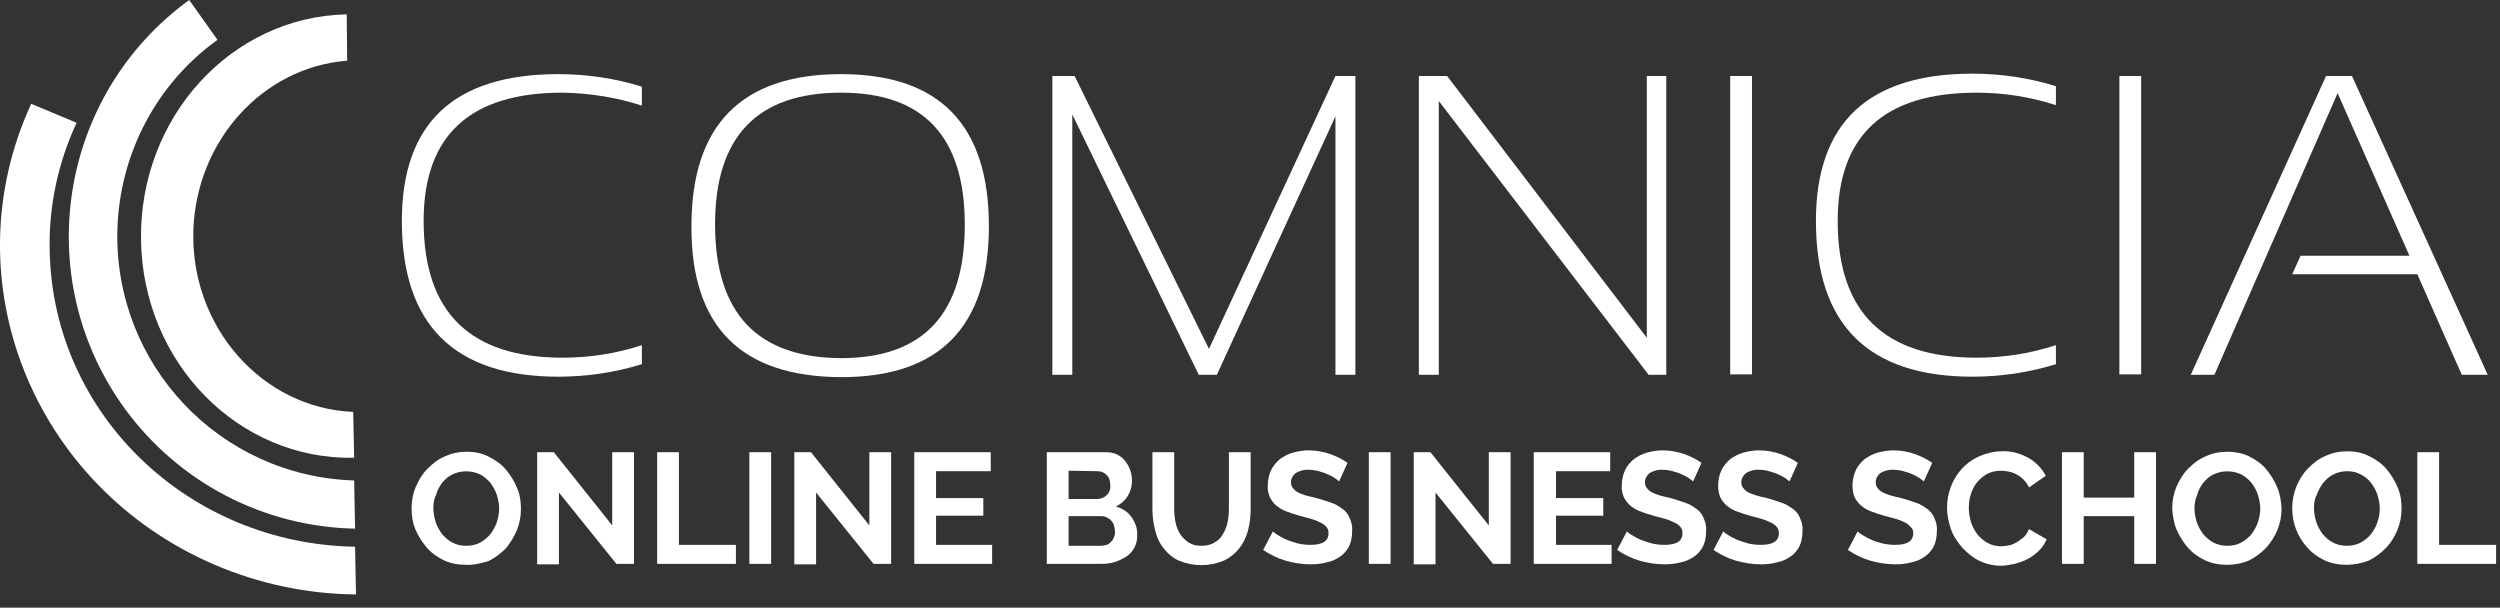 <?xml version="1.0"?>
<svg xmlns="http://www.w3.org/2000/svg" width="144" height="35" viewBox="0 0 144 35" fill="none">
<rect x="0" y="0" width="144" height="35" fill="#333333" stroke="none"/>
<path fill-rule="evenodd" clip-rule="evenodd" d="M10.898 0C3.372 5.471 1.717 16.012 7.188 23.538C10.284 27.782 15.168 30.344 20.452 30.45L20.399 27.675C12.633 27.435 6.548 20.976 6.761 13.21C6.895 8.86 9.003 4.83 12.526 2.295L10.898 0Z" fill="white"/>
<path fill-rule="evenodd" clip-rule="evenodd" d="M19.971 0.827C13.3 0.961 8.015 6.779 8.122 13.824C8.229 20.896 13.727 26.501 20.398 26.367L20.345 23.725C15.088 23.512 10.951 18.815 11.138 13.237C11.325 8.086 15.141 3.87 19.998 3.496L19.971 0.827Z" fill="white"/>
<path fill-rule="evenodd" clip-rule="evenodd" d="M2.865 14.571C2.785 11.983 3.318 9.421 4.412 7.072L1.797 5.978C-2.873 16.119 1.877 28.022 12.365 32.532C14.927 33.626 17.676 34.213 20.505 34.24L20.452 31.491C10.844 31.331 3.105 23.885 2.865 14.571Z" fill="white"/>
<path d="M36.971 20.976C35.423 21.457 33.795 21.697 32.168 21.697C26.163 21.697 23.147 18.708 23.147 12.73C23.147 7.099 26.136 4.27 32.168 4.27C33.795 4.27 35.423 4.51 36.971 4.991V6.085C35.504 5.604 33.956 5.364 32.408 5.337C27.07 5.337 24.401 7.793 24.401 12.73C24.401 17.987 27.07 20.603 32.408 20.603C33.956 20.603 35.504 20.363 36.971 19.882V20.976Z" fill="white"/>
<path d="M39.827 13.024C39.827 7.206 42.709 4.27 48.447 4.27C54.104 4.27 56.96 7.179 56.96 13.024C56.96 18.815 54.131 21.724 48.447 21.724C42.682 21.697 39.8 18.815 39.827 13.024ZM48.447 20.629C53.197 20.629 55.572 18.067 55.572 12.943C55.572 7.873 53.197 5.337 48.447 5.337C43.616 5.337 41.188 7.873 41.188 12.917C41.188 18.041 43.616 20.603 48.447 20.629Z" fill="white"/>
<path d="M60.616 21.59V4.377H61.897L69.636 20.096L76.922 4.377H78.07V21.59H76.922V6.699L70.09 21.59H69.049L61.764 6.592V21.59H60.616Z" fill="white"/>
<path d="M81.726 21.59V4.377H83.354L94.856 19.455V4.377H95.977V21.59H94.963L82.874 5.818V21.59H81.726Z" fill="white"/>
<path d="M100.914 4.377H99.66V21.564H100.914V4.377Z" fill="white"/>
<path d="M118.421 20.976C116.873 21.457 115.245 21.697 113.617 21.697C107.612 21.697 104.597 18.708 104.597 12.73C104.597 7.072 107.612 4.243 113.617 4.243C115.245 4.243 116.873 4.484 118.421 4.964V6.058C116.953 5.578 115.405 5.338 113.857 5.338C108.52 5.338 105.851 7.793 105.851 12.73C105.851 17.987 108.52 20.603 113.857 20.603C115.405 20.603 116.953 20.363 118.421 19.882V20.976Z" fill="white"/>
<path d="M123.331 4.377H122.077V21.564H123.331V4.377Z" fill="white"/>
<path d="M127.549 21.59H126.188L133.98 4.377H135.475L143.294 21.59H141.8L139.238 15.799H132.032L132.512 14.732H138.784L134.647 5.364L127.549 21.59Z" fill="white"/>
<path d="M26.83 32.532C26.376 32.532 25.949 32.452 25.549 32.265C25.175 32.078 24.828 31.838 24.561 31.518C24.294 31.198 24.081 30.851 23.921 30.477C23.761 30.103 23.707 29.676 23.707 29.276C23.707 28.849 23.787 28.422 23.948 28.048C24.108 27.675 24.321 27.301 24.615 27.008C24.908 26.714 25.229 26.447 25.629 26.287C26.029 26.1 26.456 26.02 26.883 26.02C27.337 26.02 27.764 26.1 28.164 26.314C28.538 26.501 28.885 26.741 29.151 27.061C29.418 27.381 29.632 27.728 29.792 28.128C29.952 28.502 30.006 28.902 30.006 29.329C30.006 29.756 29.925 30.157 29.765 30.557C29.605 30.931 29.392 31.278 29.125 31.598C28.831 31.891 28.511 32.132 28.137 32.318C27.684 32.452 27.257 32.559 26.83 32.532ZM24.962 29.276C24.962 29.543 25.015 29.81 25.095 30.077C25.175 30.317 25.308 30.557 25.469 30.771C25.629 30.957 25.842 31.144 26.056 31.251C26.296 31.384 26.59 31.438 26.856 31.438C27.123 31.438 27.417 31.384 27.657 31.251C27.897 31.117 28.084 30.957 28.244 30.771C28.404 30.557 28.538 30.317 28.618 30.077C28.698 29.81 28.751 29.57 28.751 29.303C28.751 29.036 28.698 28.769 28.618 28.502C28.538 28.262 28.404 28.022 28.244 27.808C28.084 27.621 27.87 27.435 27.657 27.328C27.15 27.088 26.563 27.088 26.056 27.328C25.816 27.435 25.629 27.621 25.469 27.808C25.308 28.022 25.175 28.262 25.122 28.502C24.988 28.742 24.962 29.009 24.962 29.276Z" fill="white"/>
<path d="M32.194 28.369V32.505H30.94V26.047H31.901L35.264 30.264V26.047H36.518V32.478H35.504L32.194 28.369Z" fill="white"/>
<path d="M37.852 32.478V26.047H39.106V31.384H42.388V32.478H37.852V32.478Z" fill="white"/>
<path d="M43.162 32.478V26.047H44.417V32.478H43.162V32.478Z" fill="white"/>
<path d="M47.006 28.369V32.505H45.752V26.047H46.712L50.075 30.264V26.047H51.329V32.478H50.315L47.006 28.369Z" fill="white"/>
<path d="M57.147 31.384V32.478H52.663V26.047H57.066V27.141H53.917V28.689H56.639V29.703H53.917V31.384H57.147Z" fill="white"/>
<path d="M65.5 30.824C65.527 31.304 65.287 31.785 64.886 32.051C64.673 32.185 64.459 32.292 64.219 32.372C63.952 32.452 63.685 32.478 63.419 32.478H60.296V26.047H63.739C63.952 26.047 64.166 26.1 64.353 26.18C64.539 26.287 64.7 26.394 64.806 26.554C65.26 27.114 65.34 27.915 64.966 28.555C64.806 28.822 64.566 29.036 64.273 29.169C64.62 29.276 64.94 29.463 65.153 29.756C65.393 30.077 65.527 30.45 65.5 30.824ZM61.55 27.114V28.742H63.205C63.392 28.742 63.605 28.662 63.739 28.529C63.899 28.369 63.979 28.155 63.952 27.942C63.952 27.728 63.899 27.515 63.739 27.355C63.605 27.221 63.419 27.141 63.232 27.141L61.55 27.114ZM64.219 30.584C64.219 30.477 64.192 30.37 64.166 30.264C64.139 30.157 64.086 30.077 64.006 29.997C63.952 29.917 63.872 29.863 63.766 29.81C63.659 29.756 63.579 29.73 63.472 29.73H61.55V31.438H63.419C63.525 31.438 63.632 31.411 63.739 31.384C63.846 31.358 63.926 31.278 64.006 31.198C64.086 31.117 64.139 31.037 64.166 30.931C64.219 30.824 64.246 30.717 64.219 30.584Z" fill="white"/>
<path d="M69.209 31.438C69.476 31.438 69.743 31.384 69.957 31.251C70.143 31.144 70.33 30.984 70.437 30.771C70.57 30.557 70.65 30.344 70.704 30.103C70.757 29.837 70.784 29.596 70.784 29.329V26.047H72.038V29.329C72.038 29.756 71.985 30.157 71.878 30.584C71.771 30.957 71.611 31.304 71.371 31.598C71.131 31.891 70.837 32.132 70.49 32.292C69.663 32.639 68.729 32.639 67.902 32.292C67.555 32.132 67.261 31.891 67.021 31.571C66.781 31.278 66.621 30.931 66.54 30.557C66.434 30.157 66.38 29.756 66.38 29.356V26.047H67.635V29.329C67.635 29.596 67.661 29.863 67.715 30.103C67.768 30.344 67.848 30.557 67.982 30.771C68.115 30.957 68.275 31.117 68.462 31.251C68.675 31.384 68.942 31.438 69.209 31.438Z" fill="white"/>
<path d="M77.135 27.728C77.055 27.675 76.975 27.595 76.895 27.541C76.762 27.461 76.628 27.381 76.495 27.328C76.335 27.248 76.148 27.194 75.961 27.141C75.774 27.088 75.587 27.061 75.401 27.061C75.134 27.034 74.867 27.114 74.627 27.248C74.466 27.381 74.36 27.568 74.36 27.782C74.36 27.888 74.386 28.022 74.466 28.102C74.547 28.209 74.627 28.289 74.733 28.342C74.867 28.422 75.027 28.475 75.187 28.529C75.374 28.582 75.587 28.636 75.828 28.689C76.148 28.769 76.415 28.876 76.682 28.956C76.922 29.036 77.135 29.169 77.349 29.329C77.536 29.463 77.669 29.65 77.749 29.863C77.856 30.103 77.909 30.344 77.882 30.61C77.882 30.904 77.829 31.224 77.696 31.491C77.562 31.731 77.376 31.945 77.162 32.078C76.922 32.238 76.682 32.345 76.388 32.398C76.094 32.478 75.801 32.505 75.481 32.505C75 32.505 74.52 32.425 74.04 32.292C73.586 32.158 73.159 31.945 72.758 31.678L73.319 30.61C73.399 30.691 73.506 30.77 73.612 30.824C73.773 30.931 73.933 31.011 74.12 31.091C74.333 31.171 74.547 31.251 74.76 31.304C75 31.358 75.24 31.384 75.481 31.384C76.174 31.384 76.522 31.171 76.522 30.717C76.522 30.584 76.495 30.45 76.415 30.37C76.335 30.264 76.201 30.157 76.068 30.103C75.908 30.023 75.721 29.943 75.534 29.89L74.84 29.703C74.573 29.623 74.306 29.543 74.04 29.436C73.826 29.356 73.639 29.223 73.479 29.089C73.346 28.956 73.212 28.796 73.132 28.609C73.052 28.395 72.999 28.182 73.025 27.968C73.025 27.675 73.079 27.381 73.212 27.088C73.319 26.848 73.506 26.634 73.719 26.447C73.933 26.287 74.2 26.154 74.466 26.074C74.76 25.994 75.08 25.94 75.374 25.94C75.801 25.94 76.228 26.02 76.628 26.154C76.975 26.287 77.322 26.447 77.616 26.661L77.135 27.728Z" fill="white"/>
<path d="M78.844 32.478V26.047H80.098V32.478H78.844V32.478Z" fill="white"/>
<path d="M82.686 28.369V32.505H81.432V26.047H82.393L85.755 30.264V26.047H87.01V32.478H85.996L82.686 28.369Z" fill="white"/>
<path d="M92.828 31.384V32.478H88.344V26.047H92.748V27.141H89.626V28.689H92.348V29.703H89.626V31.384H92.828Z" fill="white"/>
<path d="M97.525 27.728C97.445 27.675 97.365 27.595 97.284 27.541C97.151 27.461 97.018 27.381 96.884 27.328C96.724 27.248 96.537 27.194 96.35 27.141C96.164 27.088 95.977 27.061 95.79 27.061C95.523 27.034 95.256 27.114 95.016 27.248C94.856 27.381 94.749 27.568 94.749 27.782C94.749 27.888 94.776 28.022 94.856 28.102C94.936 28.209 95.016 28.289 95.123 28.342C95.256 28.422 95.416 28.475 95.576 28.529C95.763 28.582 95.977 28.636 96.217 28.689C96.537 28.769 96.804 28.876 97.071 28.956C97.311 29.036 97.525 29.169 97.738 29.329C97.925 29.463 98.058 29.65 98.138 29.863C98.245 30.103 98.299 30.344 98.272 30.61C98.272 30.904 98.219 31.224 98.085 31.491C97.952 31.731 97.765 31.945 97.551 32.078C97.311 32.238 97.071 32.345 96.777 32.398C96.484 32.478 96.19 32.505 95.87 32.505C95.39 32.505 94.909 32.425 94.429 32.292C93.975 32.158 93.548 31.945 93.148 31.678L93.708 30.61C93.788 30.691 93.895 30.77 94.002 30.824C94.162 30.931 94.322 31.011 94.509 31.091C94.722 31.171 94.936 31.251 95.15 31.304C95.39 31.358 95.63 31.384 95.87 31.384C96.564 31.384 96.911 31.171 96.911 30.717C96.911 30.584 96.884 30.45 96.804 30.37C96.724 30.264 96.591 30.157 96.457 30.103C96.297 30.023 96.11 29.943 95.923 29.89L95.23 29.703C94.963 29.623 94.696 29.543 94.429 29.436C94.215 29.356 94.029 29.223 93.868 29.089C93.735 28.956 93.602 28.796 93.522 28.609C93.442 28.395 93.388 28.182 93.415 27.968C93.415 27.675 93.468 27.381 93.602 27.088C93.708 26.848 93.895 26.634 94.109 26.447C94.322 26.287 94.589 26.154 94.856 26.074C95.15 25.994 95.47 25.94 95.763 25.94C96.19 25.94 96.617 26.02 97.018 26.154C97.365 26.287 97.712 26.447 98.005 26.661L97.525 27.728Z" fill="white"/>
<path d="M103.076 27.728C102.996 27.675 102.916 27.595 102.836 27.541C102.702 27.461 102.569 27.381 102.435 27.328C102.275 27.248 102.089 27.194 101.902 27.141C101.715 27.088 101.528 27.061 101.341 27.061C101.074 27.034 100.808 27.114 100.567 27.248C100.407 27.381 100.3 27.568 100.3 27.782C100.3 27.888 100.327 28.022 100.407 28.102C100.487 28.209 100.567 28.289 100.674 28.342C100.808 28.422 100.968 28.475 101.128 28.529C101.315 28.582 101.528 28.636 101.768 28.689C102.089 28.769 102.355 28.876 102.622 28.956C102.862 29.036 103.076 29.169 103.289 29.329C103.476 29.463 103.61 29.65 103.69 29.863C103.797 30.103 103.85 30.344 103.823 30.61C103.823 30.904 103.77 31.224 103.636 31.491C103.503 31.731 103.316 31.945 103.103 32.078C102.862 32.238 102.622 32.345 102.329 32.398C102.035 32.478 101.742 32.505 101.421 32.505C100.941 32.505 100.461 32.425 99.98 32.292C99.526 32.158 99.1 31.945 98.699 31.678L99.26 30.61C99.34 30.691 99.447 30.77 99.553 30.824C99.713 30.931 99.874 31.011 100.06 31.091C100.274 31.171 100.487 31.251 100.701 31.304C100.941 31.358 101.181 31.384 101.421 31.384C102.115 31.384 102.462 31.171 102.462 30.717C102.462 30.584 102.435 30.45 102.355 30.37C102.275 30.264 102.142 30.157 102.008 30.103C101.848 30.023 101.662 29.943 101.475 29.89L100.781 29.703C100.514 29.623 100.247 29.543 99.98 29.436C99.767 29.356 99.58 29.223 99.42 29.089C99.286 28.956 99.153 28.796 99.073 28.609C98.993 28.395 98.966 28.182 98.966 27.968C98.966 27.675 99.019 27.381 99.153 27.088C99.26 26.848 99.447 26.634 99.66 26.447C99.874 26.287 100.14 26.154 100.407 26.074C100.701 25.994 101.021 25.94 101.315 25.94C101.742 25.94 102.169 26.02 102.569 26.154C102.916 26.287 103.263 26.447 103.556 26.661L103.076 27.728Z" fill="white"/>
<path d="M110.815 27.728C110.735 27.675 110.655 27.595 110.575 27.541C110.442 27.461 110.308 27.381 110.175 27.328C110.015 27.248 109.828 27.194 109.641 27.141C109.454 27.088 109.267 27.061 109.081 27.061C108.814 27.034 108.547 27.114 108.307 27.248C108.146 27.381 108.04 27.568 108.04 27.782C108.04 27.888 108.066 28.022 108.146 28.102C108.227 28.209 108.307 28.289 108.413 28.342C108.547 28.422 108.707 28.475 108.867 28.529C109.054 28.582 109.267 28.636 109.508 28.689C109.828 28.769 110.095 28.876 110.362 28.956C110.602 29.036 110.815 29.169 111.029 29.329C111.216 29.463 111.349 29.65 111.429 29.863C111.536 30.103 111.589 30.344 111.562 30.61C111.562 30.904 111.509 31.224 111.376 31.491C111.242 31.731 111.055 31.945 110.842 32.078C110.602 32.238 110.362 32.345 110.068 32.398C109.774 32.478 109.481 32.505 109.161 32.505C108.68 32.505 108.2 32.425 107.719 32.292C107.266 32.158 106.839 31.945 106.438 31.678L106.999 30.61C107.079 30.691 107.186 30.77 107.292 30.824C107.453 30.931 107.613 31.011 107.8 31.091C108.013 31.198 108.227 31.251 108.44 31.304C108.68 31.358 108.92 31.384 109.161 31.384C109.854 31.384 110.201 31.171 110.201 30.717C110.201 30.584 110.175 30.45 110.068 30.37C109.988 30.264 109.854 30.157 109.748 30.103C109.588 30.023 109.401 29.943 109.214 29.89L108.52 29.703C108.253 29.623 107.986 29.543 107.719 29.436C107.506 29.356 107.319 29.223 107.159 29.089C107.026 28.956 106.892 28.796 106.812 28.609C106.732 28.395 106.705 28.182 106.705 27.968C106.705 27.675 106.759 27.381 106.892 27.088C106.999 26.848 107.186 26.634 107.399 26.447C107.613 26.287 107.88 26.154 108.146 26.074C108.44 25.994 108.76 25.94 109.054 25.94C109.481 25.94 109.908 26.02 110.308 26.154C110.655 26.287 111.002 26.447 111.296 26.661L110.815 27.728Z" fill="white"/>
<path d="M112.149 29.223C112.149 28.822 112.229 28.422 112.363 28.049C112.656 27.274 113.217 26.634 113.991 26.287C114.418 26.1 114.872 25.994 115.325 25.994C115.859 25.967 116.393 26.127 116.873 26.394C117.273 26.634 117.62 26.981 117.834 27.408L116.873 28.075C116.793 27.915 116.686 27.755 116.553 27.622C116.446 27.515 116.313 27.408 116.153 27.328C116.019 27.248 115.859 27.195 115.726 27.168C115.592 27.141 115.432 27.114 115.272 27.114C114.978 27.114 114.711 27.168 114.445 27.301C114.231 27.435 114.018 27.595 113.857 27.808C113.697 28.022 113.591 28.235 113.51 28.502C113.43 28.742 113.404 29.009 113.404 29.276C113.404 29.543 113.457 29.837 113.537 30.103C113.617 30.344 113.751 30.584 113.911 30.797C114.071 30.984 114.284 31.171 114.498 31.278C114.738 31.411 115.005 31.465 115.272 31.465C115.432 31.465 115.565 31.438 115.726 31.411C115.886 31.384 116.046 31.304 116.179 31.224C116.313 31.144 116.446 31.038 116.58 30.931C116.713 30.797 116.793 30.637 116.873 30.477L117.887 31.064C117.78 31.304 117.647 31.518 117.46 31.705C117.273 31.892 117.06 32.052 116.82 32.185C116.58 32.319 116.313 32.398 116.046 32.479C115.779 32.532 115.512 32.585 115.245 32.585C114.818 32.585 114.364 32.479 113.991 32.292C113.617 32.105 113.297 31.838 113.003 31.518C112.737 31.198 112.496 30.851 112.363 30.45C112.229 30.05 112.149 29.623 112.149 29.223Z" fill="white"/>
<path d="M124.185 26.047V32.478H122.931V29.73H120.022V32.478H118.768V26.047H120.022V28.662H122.931V26.047H124.185Z" fill="white"/>
<path d="M128.269 32.532C127.816 32.532 127.389 32.452 126.988 32.265C126.615 32.078 126.268 31.838 126.001 31.518C125.734 31.198 125.52 30.851 125.36 30.477C125.2 30.103 125.147 29.676 125.12 29.276C125.12 28.849 125.2 28.422 125.36 28.048C125.52 27.675 125.734 27.301 126.027 27.008C126.321 26.714 126.641 26.447 127.042 26.287C127.442 26.1 127.869 26.02 128.296 26.02C128.723 26.02 129.177 26.1 129.55 26.287C129.924 26.474 130.271 26.714 130.538 27.034C130.805 27.355 131.018 27.701 131.178 28.102C131.338 28.475 131.392 28.876 131.418 29.303C131.418 29.73 131.338 30.13 131.178 30.53C131.018 30.904 130.805 31.251 130.511 31.571C130.217 31.865 129.897 32.105 129.524 32.292C129.15 32.452 128.723 32.532 128.269 32.532ZM126.401 29.276C126.401 29.543 126.454 29.81 126.535 30.077C126.615 30.317 126.748 30.557 126.908 30.771C127.068 30.957 127.282 31.144 127.495 31.251C127.735 31.384 128.029 31.438 128.296 31.438C128.563 31.438 128.856 31.384 129.097 31.251C129.337 31.117 129.524 30.957 129.684 30.771C129.844 30.557 129.977 30.317 130.057 30.077C130.137 29.81 130.191 29.57 130.191 29.303C130.191 29.036 130.137 28.769 130.057 28.502C129.977 28.262 129.844 28.022 129.684 27.808C129.524 27.621 129.31 27.435 129.097 27.328C128.589 27.088 128.002 27.088 127.495 27.328C127.255 27.435 127.068 27.621 126.908 27.808C126.748 28.022 126.615 28.262 126.561 28.502C126.454 28.742 126.401 29.009 126.401 29.276Z" fill="white"/>
<path d="M135.154 32.532C134.7 32.532 134.273 32.452 133.873 32.265C133.499 32.078 133.152 31.838 132.885 31.518C132.325 30.904 132.031 30.104 132.031 29.276C132.031 28.849 132.112 28.422 132.272 28.022C132.432 27.648 132.645 27.275 132.939 26.981C133.232 26.688 133.553 26.421 133.953 26.261C134.353 26.074 134.78 25.994 135.207 25.994C135.661 25.994 136.088 26.074 136.488 26.287C136.862 26.474 137.209 26.714 137.476 27.034C137.743 27.355 137.956 27.702 138.116 28.102C138.276 28.476 138.33 28.876 138.33 29.303C138.33 29.73 138.25 30.13 138.09 30.53C137.929 30.904 137.716 31.278 137.422 31.571C137.129 31.865 136.809 32.105 136.435 32.292C136.008 32.452 135.581 32.532 135.154 32.532ZM133.286 29.276C133.286 29.543 133.339 29.81 133.419 30.077C133.499 30.317 133.633 30.557 133.793 30.771C133.953 30.957 134.166 31.144 134.38 31.251C134.62 31.384 134.914 31.438 135.181 31.438C135.447 31.438 135.741 31.384 135.981 31.251C136.221 31.118 136.408 30.957 136.568 30.771C136.728 30.557 136.862 30.317 136.942 30.077C137.022 29.81 137.075 29.57 137.075 29.303C137.075 29.036 137.022 28.769 136.942 28.502C136.862 28.262 136.728 28.022 136.568 27.808C136.408 27.595 136.195 27.435 135.981 27.328C135.741 27.195 135.474 27.141 135.207 27.141C134.94 27.141 134.647 27.195 134.407 27.328C134.166 27.435 133.98 27.622 133.82 27.808C133.659 28.022 133.526 28.262 133.446 28.502C133.312 28.742 133.286 29.009 133.286 29.276Z" fill="white"/>
<path d="M139.238 32.478V26.047H140.492V31.384H143.774V32.478H139.238V32.478Z" fill="white"/>
</svg>
